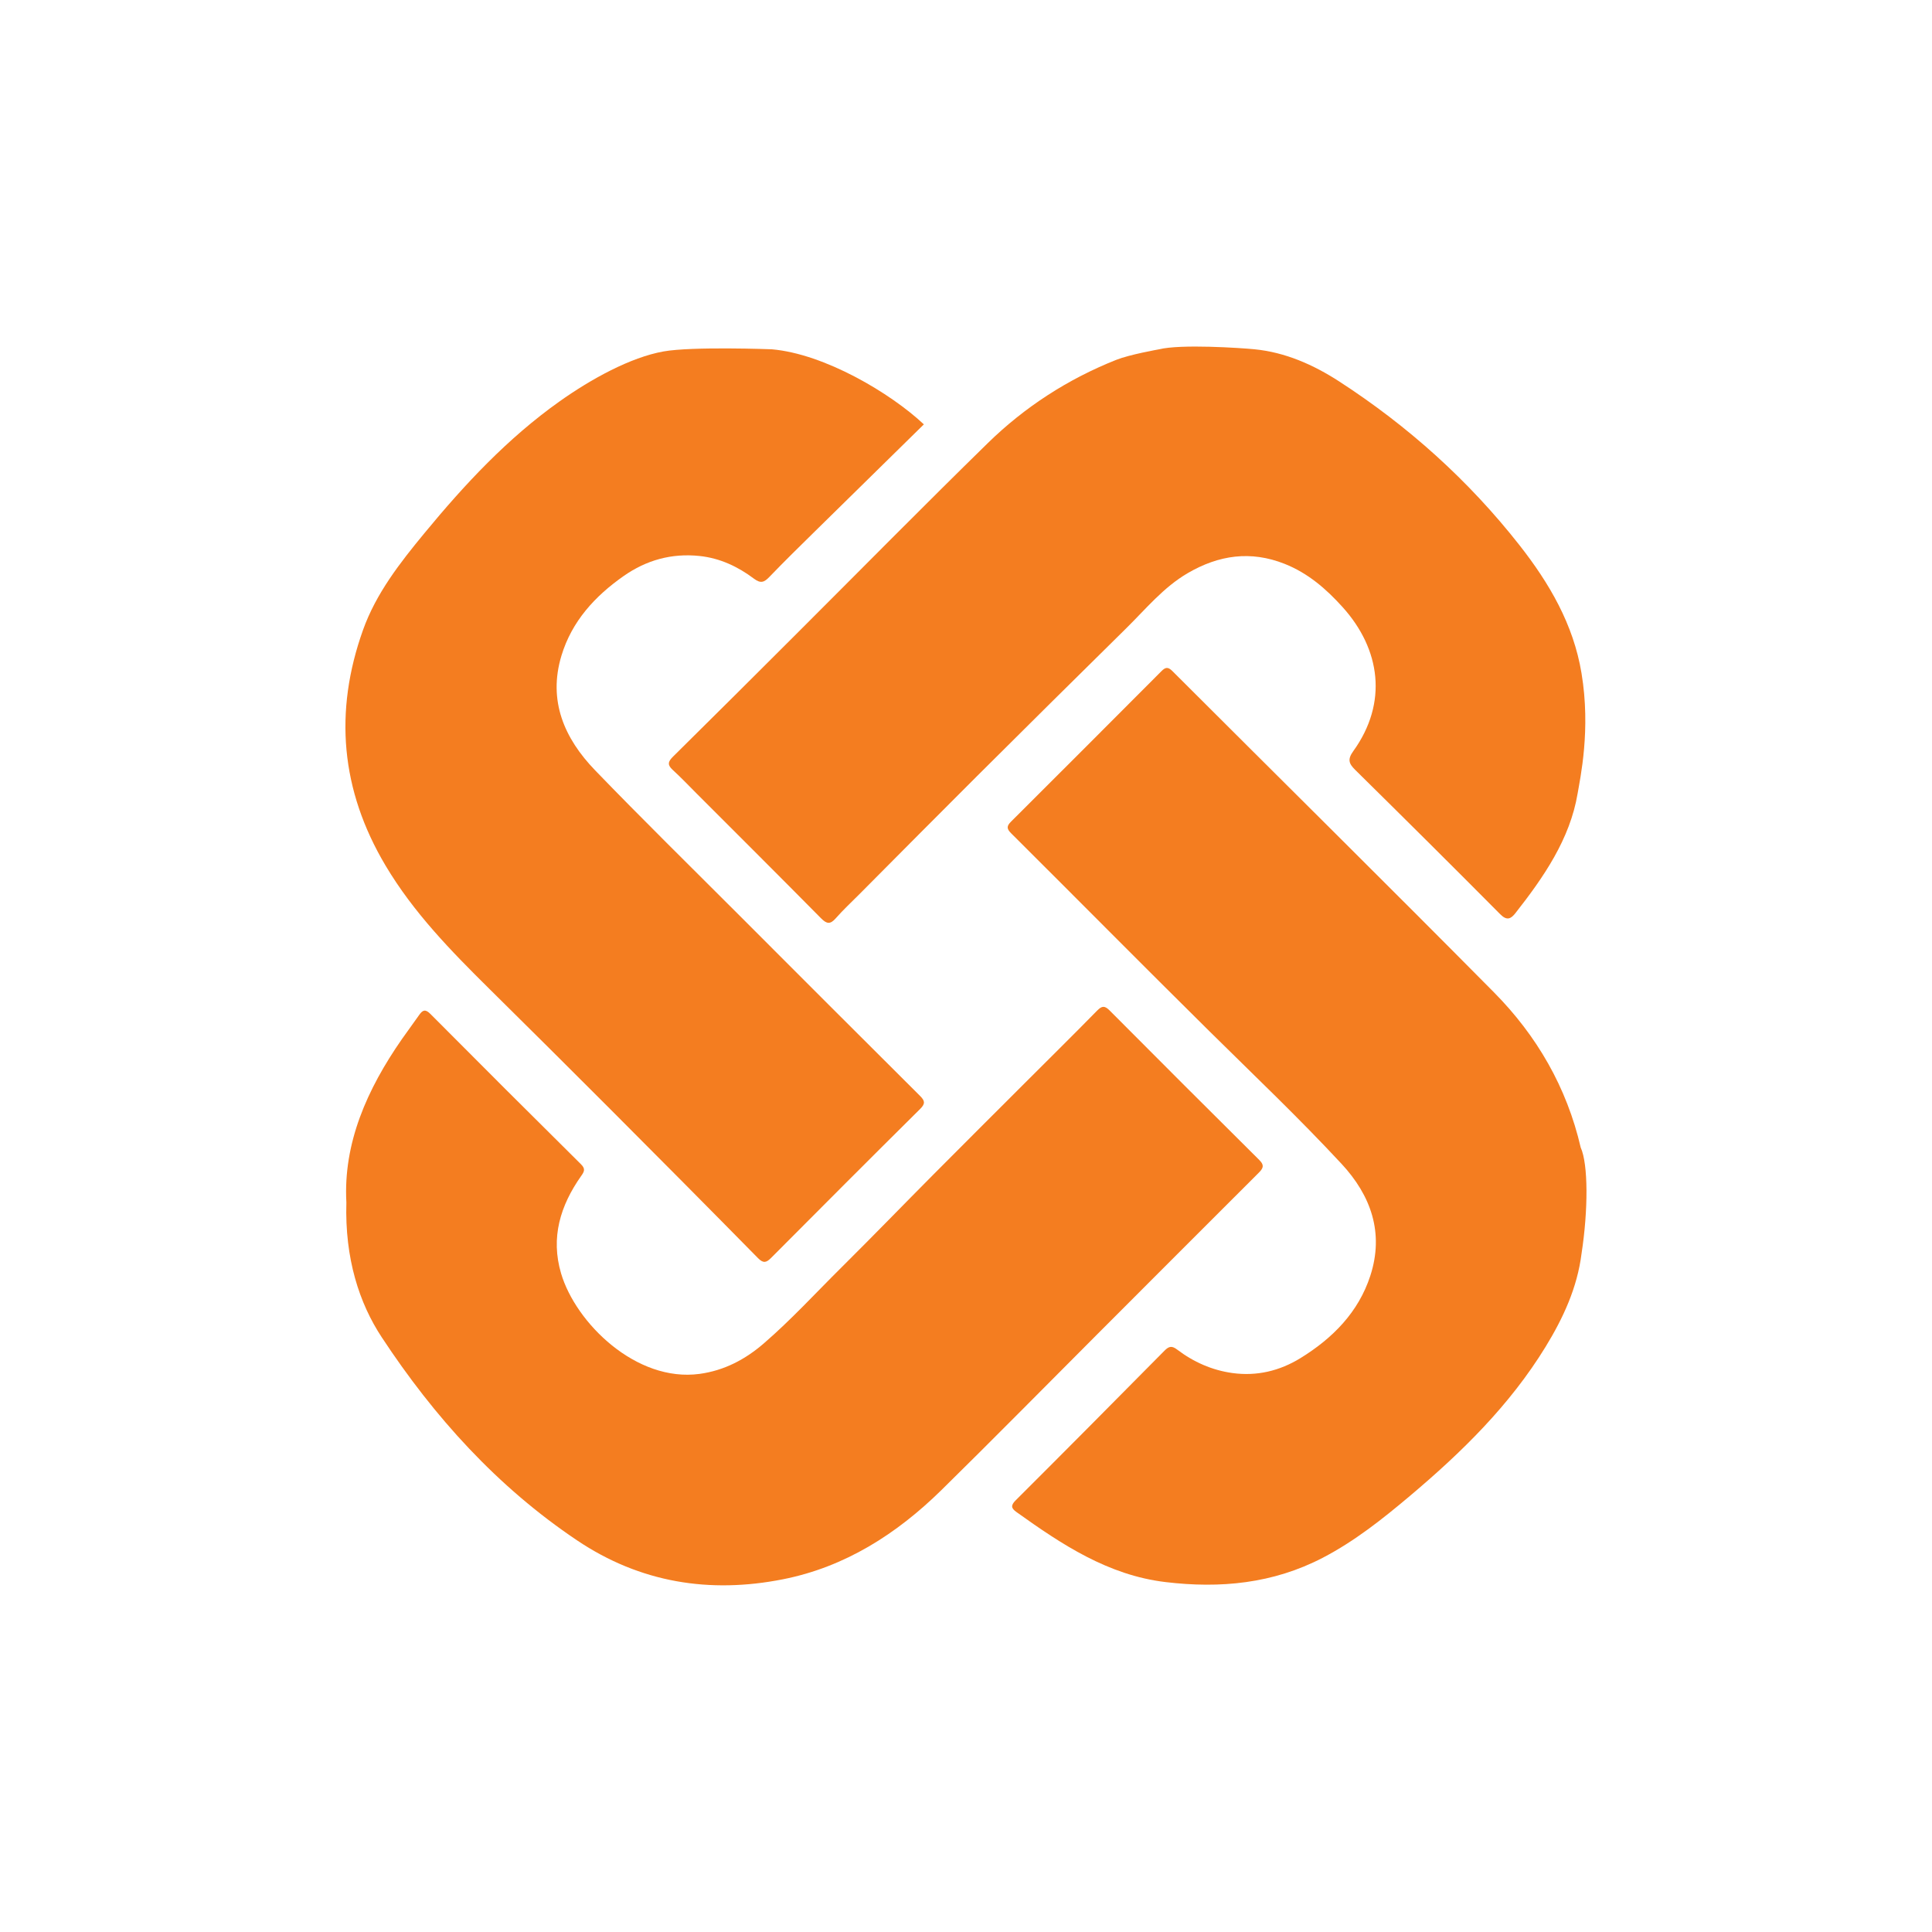 <svg width="940" height="940" viewBox="0 0 940 940" fill="none" xmlns="http://www.w3.org/2000/svg">
<path d="M322.808 170.994C306.734 173.878 287.652 184.357 272.177 195.346C246.945 213.261 226.074 235.665 206.501 259.408C194.576 273.875 182.99 288.693 176.631 306.491C162.423 346.267 165.761 384.444 187.576 421.124C201.159 443.965 219.361 462.606 238.005 481.039C257.596 500.394 277.122 519.814 296.582 539.301C320.728 563.493 344.814 587.746 368.783 612.114C371.429 614.803 372.871 614.335 375.199 611.996C399.304 587.774 423.443 563.585 447.713 539.528C450.389 536.875 449.934 535.487 447.543 533.106C417.981 503.681 388.495 474.176 359.019 444.662C335.799 421.413 312.331 398.399 289.516 374.756C274.569 359.265 266.545 340.941 273.172 318.997C278.203 302.33 289.399 290.103 303.41 280.275C314.518 272.485 326.818 269.084 340.372 270.512C350.284 271.558 359.013 275.678 366.838 281.555C370.079 283.986 371.777 283.361 374.304 280.73C381.586 273.148 389.113 265.797 396.606 258.422C414.21 241.093 431.848 223.803 449.496 206.472C433.364 191.308 401.202 172.167 375.501 169.944C375.501 169.944 336.857 168.473 322.808 170.994Z" fill="#F47D20"/>
<path d="M767.583 386.046C763.875 408.237 751.069 426.758 737.333 444.256C735.141 447.045 733.213 448.129 729.926 444.817C706.542 421.256 682.981 397.869 659.346 374.557C656.224 371.479 655.559 369.443 658.426 365.46C675.357 341.952 671.731 315.905 653.245 295.399C645.261 286.54 636.402 278.856 625.033 274.344C608.492 267.783 593.004 270.067 577.98 278.797C566.085 285.711 557.499 296.293 547.905 305.74C523.548 329.733 499.26 353.796 475.042 377.93C456.012 396.89 437.119 415.985 418.168 435.023C414.284 438.926 410.233 442.685 406.607 446.813C403.919 449.874 402.198 449.545 399.444 446.759C379.402 426.478 359.196 406.356 339.04 386.188C335.153 382.3 331.369 378.299 327.314 374.596C324.667 372.181 324.935 370.617 327.428 368.158C347.467 348.387 367.384 328.491 387.308 308.605C418.36 277.61 449.152 246.351 480.516 215.675C498.55 198.034 519.546 184.449 543.071 175.096C549.714 172.453 563.775 169.995 563.902 169.963C574.531 167.315 603.792 169.294 610.316 169.93C625.333 171.395 639.035 177.462 651.575 185.587C685.118 207.321 714.557 233.76 739.252 265.204C753.767 283.688 765.552 303.761 769.47 327.528C774.067 355.037 768.816 378.665 767.583 386.046Z" fill="#F47D20"/>
<path d="M769.487 609.929C767.403 626.517 760.573 641.277 751.955 655.336C734.558 683.712 711.149 706.633 685.926 727.88C672.648 739.067 659.092 749.85 643.565 757.927C619.362 770.514 593.73 772.937 567.077 769.749C539.085 766.4 516.665 751.482 494.582 735.699C491.999 733.852 491.628 732.498 494.203 729.93C518.435 705.769 542.536 681.474 566.596 657.141C568.707 655.003 570.148 654.66 572.7 656.6C580.673 662.656 589.695 666.669 599.619 668.04C611.469 669.676 622.625 667.014 632.768 660.759C648.396 651.12 660.931 638.486 666.711 620.724C673.487 599.904 667.065 581.723 652.73 566.274C632.036 543.969 609.954 523.02 588.321 501.632C556.041 469.717 524.118 437.445 491.946 405.419C489.685 403.171 489.789 401.874 491.909 399.76C516.347 375.39 540.747 350.981 565.107 326.534C566.992 324.645 568.237 324.324 570.397 326.483C622.54 378.603 674.994 430.414 726.862 482.804C747.755 503.906 762.313 529.061 769.086 558.333C772.755 566.387 772.755 588.704 769.487 609.929Z" fill="#F47D20"/>
<path d="M168.525 585.026C166.97 556.205 178.558 530.008 195.52 505.613C198.278 501.646 201.193 497.788 203.949 493.821C205.62 491.419 206.937 490.841 209.381 493.296C233.731 517.786 258.173 542.185 282.706 566.491C285.055 568.821 284.151 570.183 282.709 572.234C272.619 586.582 267.836 602.095 272.984 619.553C280.074 643.599 309.469 672.657 340.381 668.455C352.377 666.823 362.57 661.443 371.576 653.665C384.988 642.083 396.952 628.999 409.516 616.543C424.565 601.62 439.306 586.385 454.245 571.352C468.944 556.56 483.719 541.845 498.467 527.102C510.272 515.304 522.155 503.585 533.835 491.668C536.17 489.285 537.542 489.291 539.839 491.597C564.069 515.936 588.349 540.229 612.729 564.416C615.547 567.213 614.297 568.736 612.157 570.873C585.824 597.149 559.541 623.475 533.251 649.793C508.19 674.882 483.318 700.164 458.018 725.01C436.29 746.344 411.12 762.422 380.939 768.388C345.277 775.439 311.507 770.098 280.744 749.439C241.893 723.348 211.237 689.376 185.711 650.608C174.845 634.109 167.719 612.403 168.525 585.026Z" fill="#F47D20"/>
</svg>
